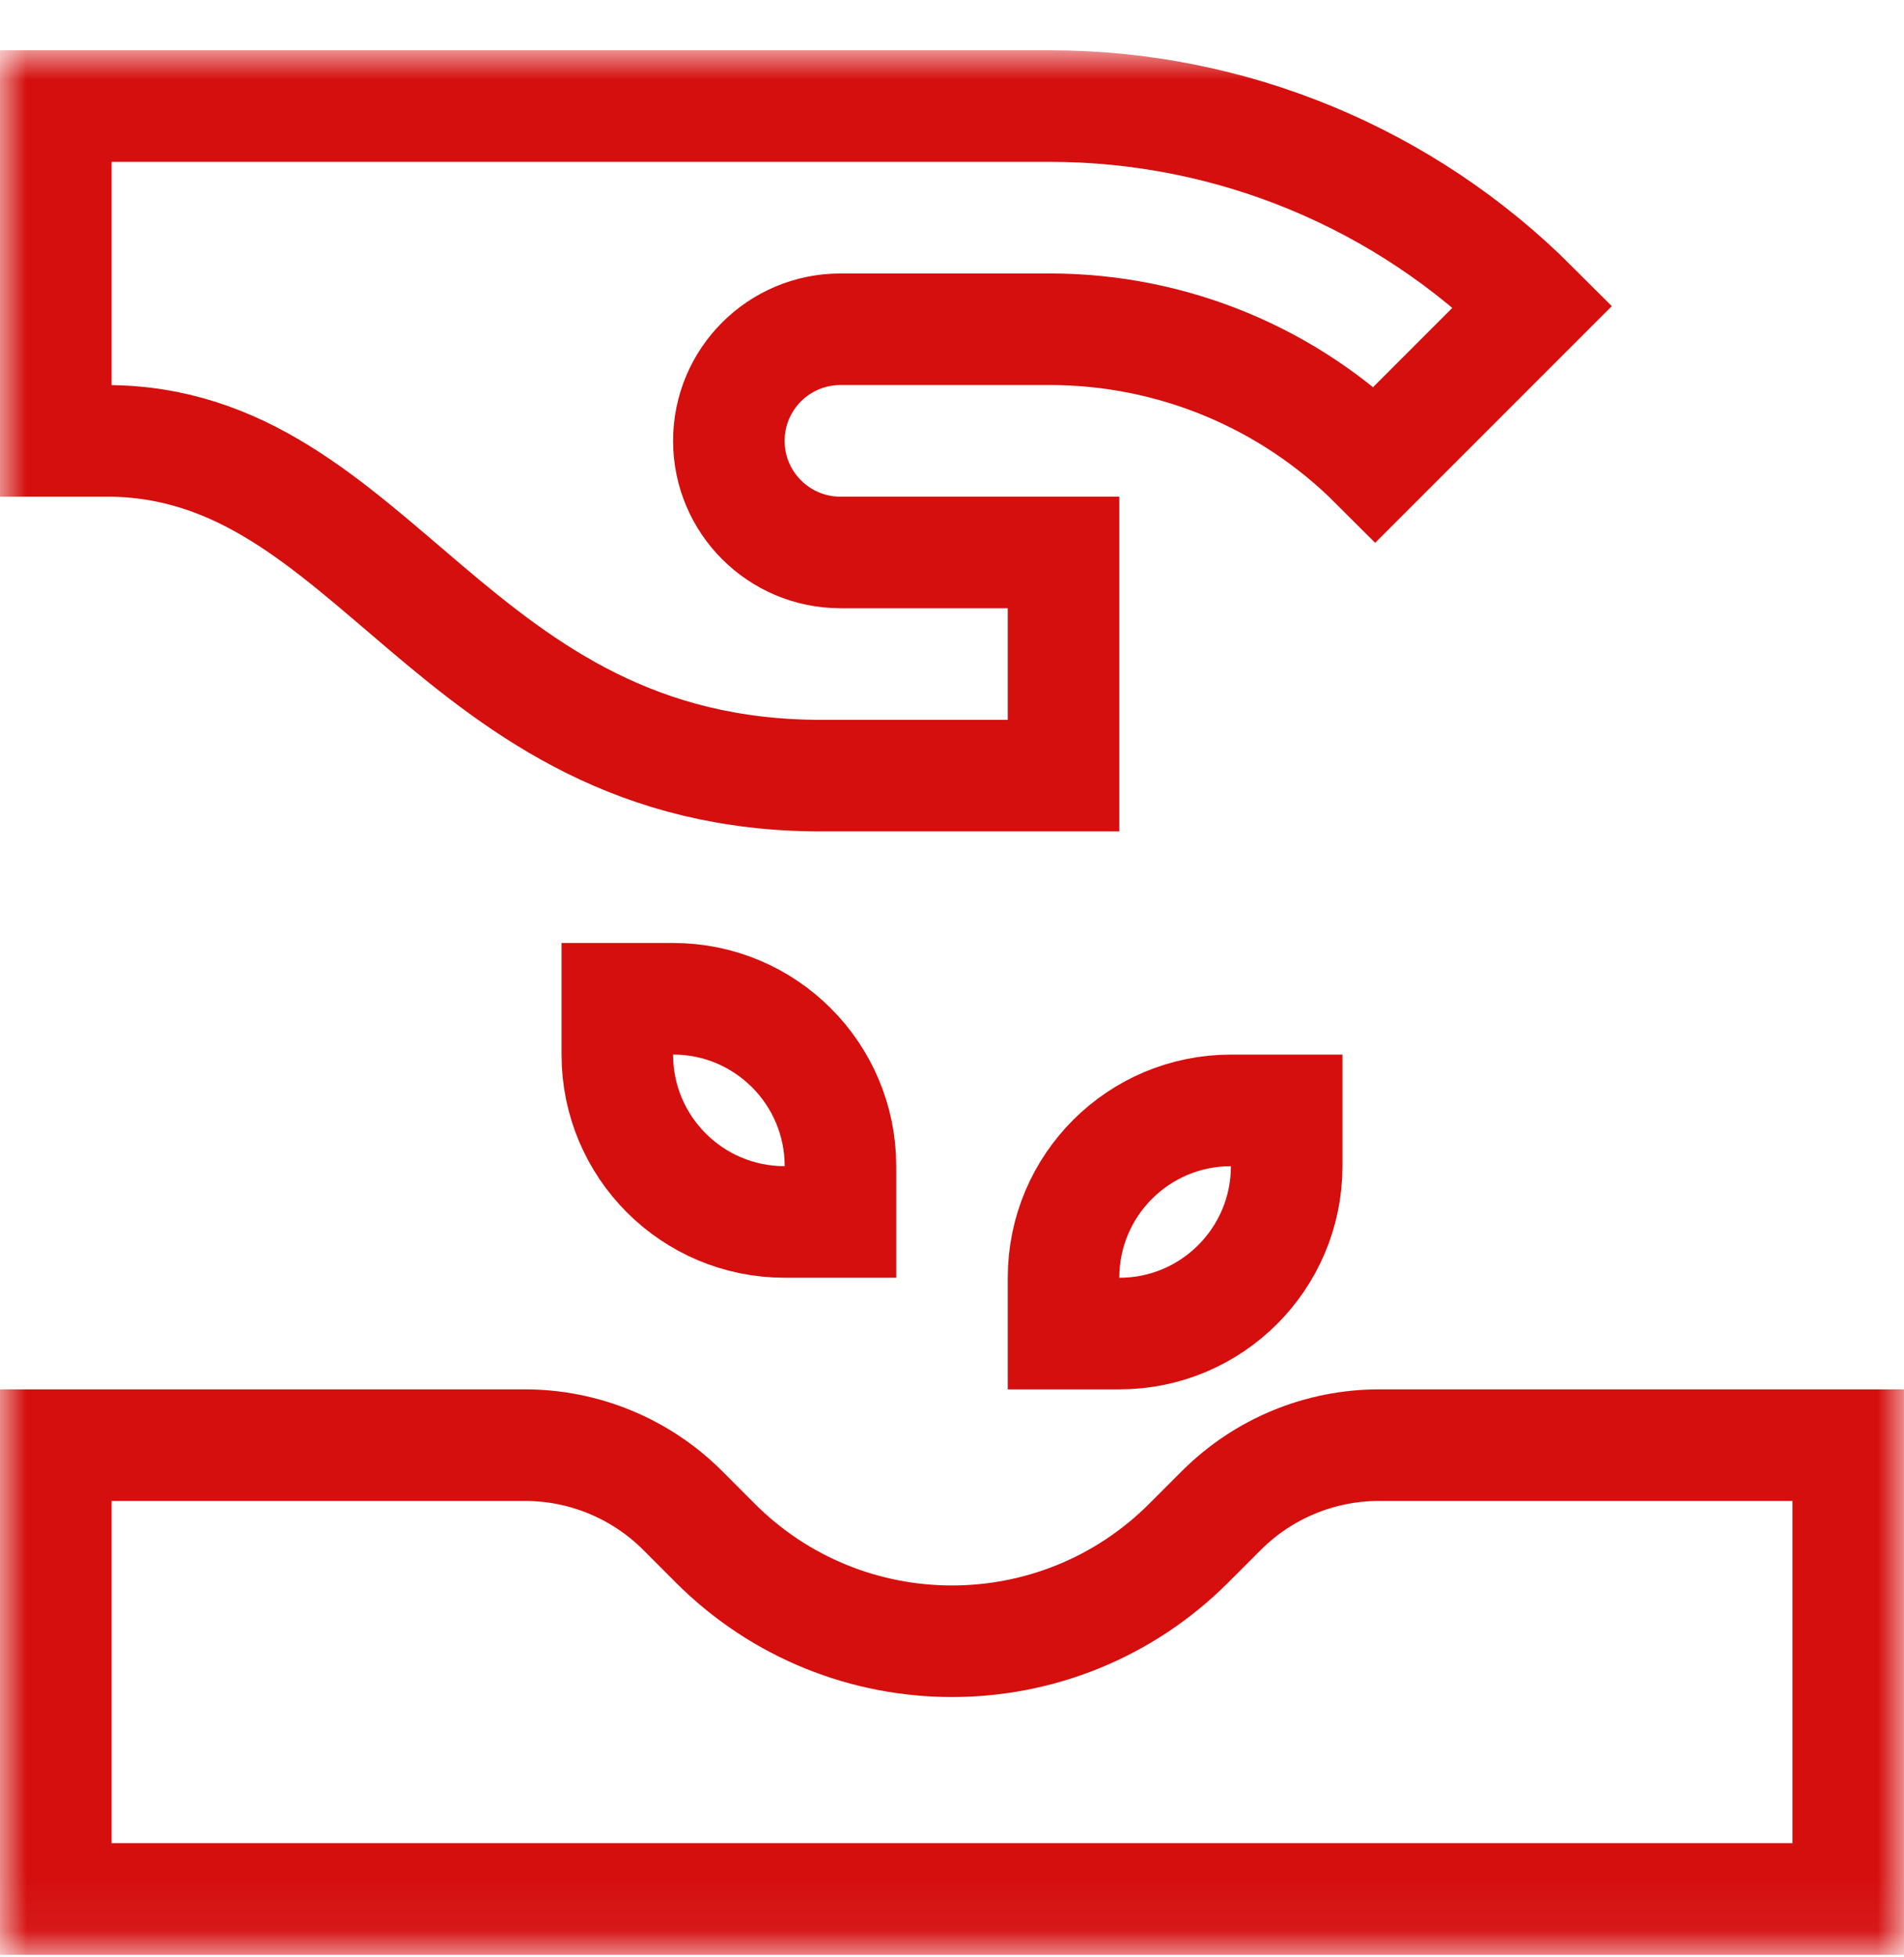 <svg width="36" height="37" viewBox="0 0 36 37" fill="none" xmlns="http://www.w3.org/2000/svg">
<mask id="mask0_1663_813" style="mask-type:luminance" maskUnits="userSpaceOnUse" x="0" y="0" width="36" height="37">
<path d="M0 0.951H36V36.951H0V0.951Z" fill="white"/>
</mask>
<g mask="url(#mask0_1663_813)">
<path d="M12.908 28.553L13.525 29.171C15.997 31.643 20.003 31.643 22.475 29.171L23.093 28.553C23.884 27.762 24.957 27.318 26.076 27.318H34.945V35.896H1.055V27.318H9.924C11.043 27.318 12.116 27.762 12.908 28.553Z" stroke="#D50E0E" stroke-width="2.109" stroke-miterlimit="10"/>
<path d="M28.984 5.787L26.001 8.77C24.371 7.14 22.16 6.224 19.854 6.224H15.891C14.726 6.224 13.781 7.168 13.781 8.334C13.781 9.498 14.726 10.443 15.891 10.443H20.109V14.662H15.529C8.544 14.662 7.106 8.334 2.015 8.334H1.055V2.005H19.853C23.278 2.005 26.562 3.366 28.984 5.787Z" stroke="#D50E0E" stroke-width="2.109" stroke-miterlimit="10"/>
<path d="M15.891 23.099H14.836C13.088 23.099 11.672 21.683 11.672 19.935V18.88H12.727C14.474 18.88 15.891 20.297 15.891 22.044V23.099Z" stroke="#D50E0E" stroke-width="2.109" stroke-miterlimit="10"/>
<path d="M20.109 25.209H21.164C22.912 25.209 24.328 23.792 24.328 22.044V20.99H23.273C21.526 20.99 20.109 22.406 20.109 24.154V25.209Z" stroke="#D50E0E" stroke-width="2.109" stroke-miterlimit="10"/>
</g>
</svg>
